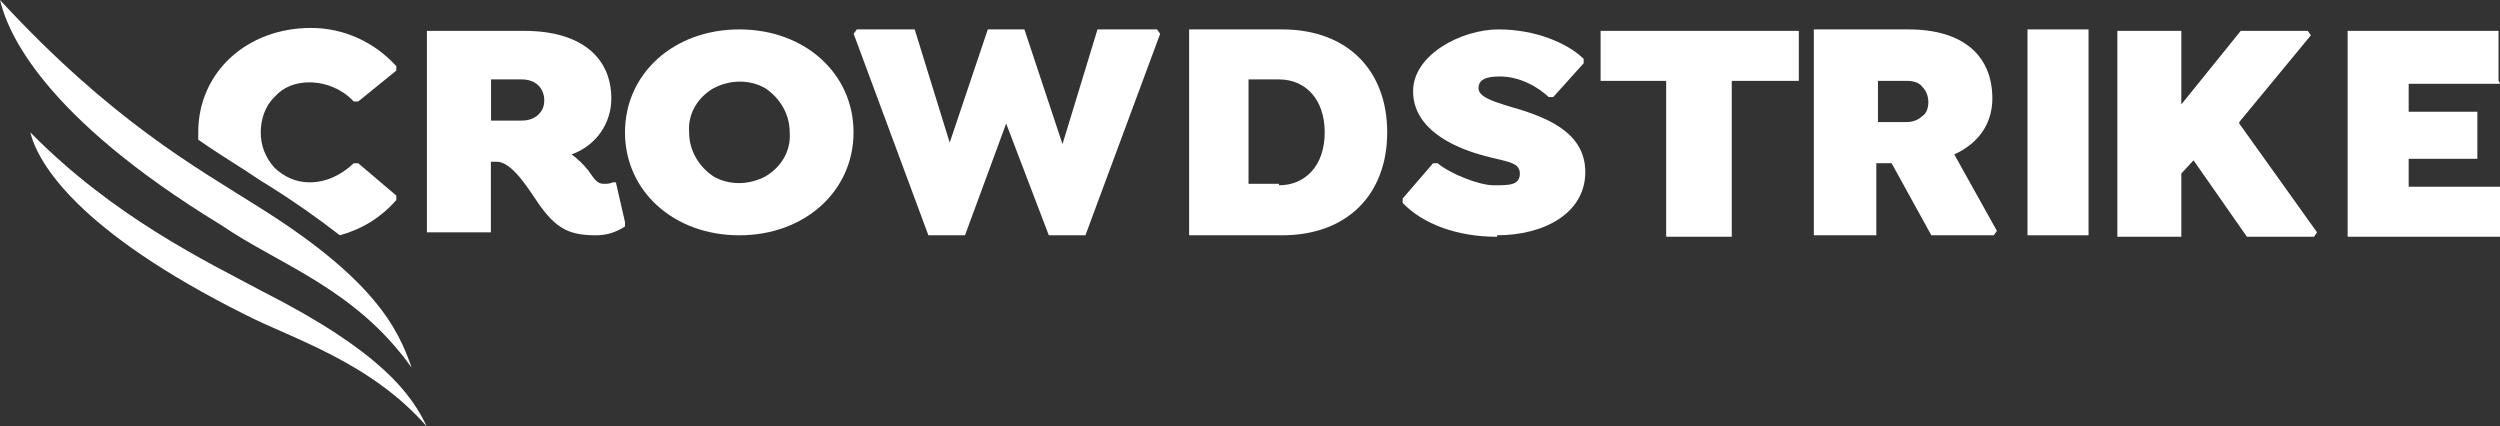 <?xml version="1.0" encoding="UTF-8"?>
<svg id="Layer_1" data-name="Layer 1" xmlns="http://www.w3.org/2000/svg" viewBox="0 0 170 29">
  <rect x="0" y="0" width="170" height="29" fill="#333333" stroke="none"/>
  <path d="M26.95,13.3v.3c-1.04,1.2-2.38,2-3.84,2.4-1.55-1.2-3.11-2.3-4.87-3.4-.52-.3-.93-.6-1.55-1-.93-.6-2.07-1.3-3.21-2.1v-.5c0-4.1,3.32-7.1,7.67-7.1,2.28,0,4.35,1,5.8,2.6v.3l-2.59,2.1h-.31c-.73-.8-1.87-1.3-3.01-1.3-.93,0-1.76.3-2.38,1-.62.6-.93,1.5-.93,2.4s.31,1.7.93,2.4c.62.6,1.45,1,2.38,1,1.14,0,2.18-.5,3.01-1.3h.31l2.59,2.2ZM19.18,16c-1.66-.3-3.11-1.2-4.15-2.5.1,0,.21.1.31.2.21.1.31.2.52.3,1.04.7,2.18,1.3,3.32,1.9v.1Z" style="fill: #fff; fill-rule: evenodd;"/>
  <path d="M41.88,12.4l.62,2.7v.3c-.62.4-1.24.6-1.97.6-1.76,0-2.7-.4-3.94-2.2-.62-.9-1.76-2.8-2.8-2.8h-.41v4.8h-4.35V2.1h6.63c3.84,0,5.91,1.8,5.91,4.6,0,1.7-1.04,3.2-2.7,3.8.41.3.83.7,1.14,1.1.31.4.52.9,1.04.9.21,0,.41,0,.62-.1h.21ZM37.01,6.8c0,.4-.1.7-.41,1-.31.3-.73.4-1.14.4h-2.07v-2.8h2.07c.41,0,.83.1,1.14.4.31.3.41.7.41,1Z" style="fill: #fff; fill-rule: evenodd;"/>
  <path d="M50.27,2c4.46,0,7.77,3,7.77,7s-3.32,7-7.77,7-7.77-3-7.77-7,3.32-7,7.77-7ZM52.04,12c1.04-.6,1.76-1.7,1.66-3,0-1.2-.62-2.3-1.66-3-1.04-.6-2.38-.6-3.52,0-1.04.6-1.76,1.7-1.66,3,0,1.2.62,2.3,1.66,3,1.04.6,2.38.6,3.52,0Z" style="fill: #fff; fill-rule: evenodd;"/>
  <path d="M78.57,2h-3.94l-2.38,7.8-2.59-7.8h-2.49l-2.59,7.7-2.38-7.7h-3.94l-.21.3,5.08,13.7h2.49l2.8-7.6,2.9,7.6h2.49l5.08-13.7-.21-.3h-.1Z" style="fill: #fff;"/>
  <path d="M87.18,2c4.46,0,7.15,2.8,7.15,7s-2.7,7-7.15,7h-6.32V2h6.32ZM86.97,12.6c1.76,0,3.11-1.3,3.11-3.6s-1.35-3.6-3.11-3.6h-2.07v7.1h2.07v.1Z" style="fill: #fff; fill-rule: evenodd;"/>
  <path d="M117.86,5.5h4.46v-3.4h-13.48v3.4h4.46v10.6h4.46V5.5h.1Z" style="fill: #fff;"/>
  <path d="M129.78,2c3.73,0,5.7,1.8,5.7,4.7,0,1.8-1.04,3.1-2.59,3.8l2.9,5.2-.21.3h-4.25l-2.7-4.9h-1.04v4.9h-4.25V2h6.43ZM131.13,6.9c0,.4-.1.8-.42,1-.31.3-.72.4-1.04.4h-1.97v-2.8h1.97c.41,0,.83.1,1.04.4.31.3.42.7.42,1.1v-.1Z" style="fill: #fff; fill-rule: evenodd;"/>
  <path d="M137.87,2h4.15v14h-4.15V2Z" style="fill: #fff;"/>
  <path d="M152.27,8.3l4.87-5.9-.21-.3h-4.56l-4.04,5V2.1h-4.35v14h4.35v-4.3l.83-.9,3.63,5.2h4.56l.21-.3-5.29-7.4v-.1Z" style="fill: #fff;"/>
  <path d="M169.9,5.5v-3.4h-10.26v14h10.37v-3.4h-6.22v-1.9h4.67v-3.2h-4.67v-1.9h6.22l-.1-.2Z" style="fill: #fff;"/>
  <path d="M101.79,16c3.21,0,6.01-1.5,6.01-4.3s-2.8-3.8-5.29-4.5c-.93-.3-1.97-.6-1.97-1.2s.52-.8,1.45-.8c1.45,0,2.69.8,3.32,1.4h.31l2.07-2.3v-.3c-1.14-1.1-3.32-2-5.8-2s-5.8,1.7-5.8,4.2,2.59,3.8,4.87,4.4c1.45.4,2.39.4,2.39,1.2s-.73.8-1.76.8-3.01-.8-3.83-1.5h-.31l-2.07,2.4v.3c1.35,1.4,3.63,2.3,6.43,2.3" style="fill: #fff;"/>
  <path d="M29.02,29c-1.04-2.2-3.11-5.1-11.2-9.2-3.73-2-10.05-5-15.76-10.8.52,2.1,3.21,6.7,14.62,12.4,3.11,1.6,8.5,3.2,12.34,7.6Z" style="fill: #fff;"/>
  <path d="M27.99,25c-.93-2.7-2.59-6.1-10.68-11.1C13.37,11.4,7.57,8.2,0,0c.52,2.2,2.9,7.9,15.03,15.3,3.94,2.7,9.12,4.3,12.96,9.7Z" style="fill: #fff;"/>
</svg>